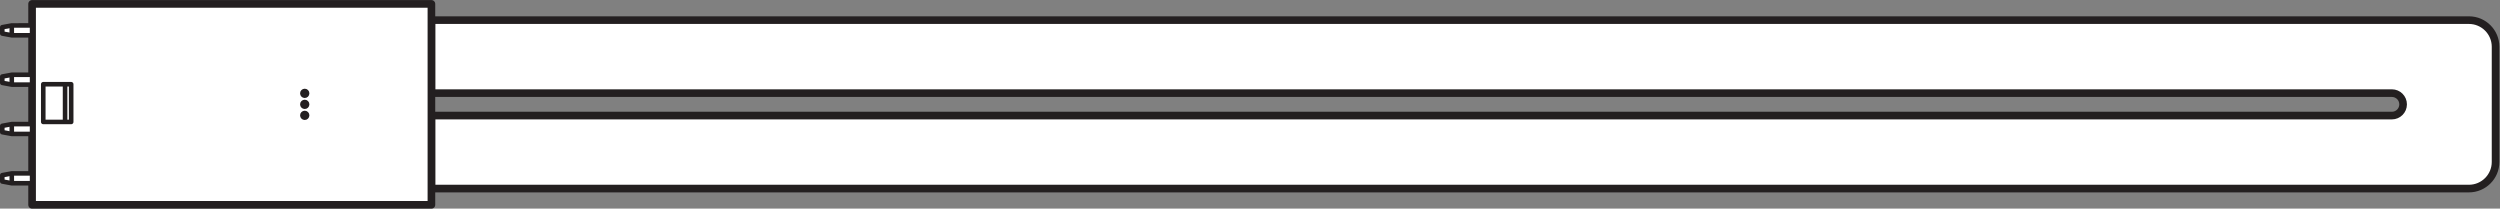 <?xml version="1.0" encoding="UTF-8" standalone="no"?>
<svg
   xmlns:dc="http://purl.org/dc/elements/1.1/"
   xmlns:cc="http://creativecommons.org/ns#"
   xmlns:rdf="http://www.w3.org/1999/02/22-rdf-syntax-ns#"
   xmlns:svg="http://www.w3.org/2000/svg"
   xmlns="http://www.w3.org/2000/svg"
   viewBox="0 0 309.32 25.813"
   height="25.813"
   width="309.32"
   xml:space="preserve"
   id="svg2"
   version="1.1"><rect x="0" y="0" width="309.32" height="25.813" fill="#808080" stroke="none"/><defs
     id="defs6" /><g
     transform="matrix(1.333,0,0,-1.333,0,25.813)"
     id="g10"><g
       transform="scale(0.1)"
       id="g12"><path
         id="path14"
         style="fill:#ffffff;fill-opacity:1;fill-rule:nonzero;stroke:none"
         d="m 2220.13,86.367 c 5.75,0 10.42,4.668 10.42,10.422 0,5.758 -4.67,10.422 -10.42,10.422 H 400.434 v 67.75 h 1842.366 48.84 c 13.66,0 24.73,-11.074 24.73,-24.738 V 43.348 c 0,-13.652 -11.07,-24.727 -24.73,-24.727 H 2242.8 400.434 V 86.367 H 2220.13" /><path
         id="path16"
         style="fill:none;stroke:#231f20;stroke-width:7.087;stroke-linecap:butt;stroke-linejoin:round;stroke-miterlimit:4;stroke-dasharray:none;stroke-opacity:1"
         d="m 2220.13,86.367 c 5.75,0 10.42,4.668 10.42,10.422 0,5.758 -4.67,10.422 -10.42,10.422 H 400.434 v 67.75 h 1842.366 48.84 c 13.66,0 24.73,-11.074 24.73,-24.738 V 43.348 c 0,-13.652 -11.07,-24.727 -24.73,-24.727 H 2242.8 400.434 v 67.746 z" /><path
         id="path18"
         style="fill:#ffffff;fill-opacity:1;fill-rule:nonzero;stroke:none"
         d="M 29.789,3.543 H 400.434 V 190.031 H 29.789 V 3.543" /><path
         id="path20"
         style="fill:none;stroke:#231f20;stroke-width:7.087;stroke-linecap:butt;stroke-linejoin:round;stroke-miterlimit:4;stroke-dasharray:none;stroke-opacity:1"
         d="M 29.789,3.543 H 400.434 V 190.031 H 29.789 Z" /><path
         id="path22"
         style="fill:#ffffff;fill-opacity:1;fill-rule:nonzero;stroke:none"
         d="m 285.043,107 c 0,-1.211 -0.98,-2.191 -2.191,-2.191 -1.211,0 -2.192,0.98 -2.192,2.191 0,1.211 0.981,2.188 2.192,2.188 1.211,0 2.191,-0.977 2.191,-2.188" /><path
         id="path24"
         style="fill:none;stroke:#231f20;stroke-width:4.252;stroke-linecap:butt;stroke-linejoin:round;stroke-miterlimit:4;stroke-dasharray:none;stroke-opacity:1"
         d="m 285.043,107 c 0,-1.211 -0.98,-2.191 -2.191,-2.191 -1.211,0 -2.192,0.98 -2.192,2.191 0,1.211 0.981,2.188 2.192,2.188 1.211,0 2.191,-0.977 2.191,-2.188 z" /><path
         id="path26"
         style="fill:#ffffff;fill-opacity:1;fill-rule:nonzero;stroke:none"
         d="m 285.043,96.789 c 0,-1.211 -0.98,-2.191 -2.191,-2.191 -1.211,0 -2.192,0.98 -2.192,2.191 0,1.211 0.981,2.188 2.192,2.188 1.211,0 2.191,-0.977 2.191,-2.188" /><path
         id="path28"
         style="fill:none;stroke:#231f20;stroke-width:4.252;stroke-linecap:butt;stroke-linejoin:round;stroke-miterlimit:4;stroke-dasharray:none;stroke-opacity:1"
         d="m 285.043,96.789 c 0,-1.211 -0.98,-2.191 -2.191,-2.191 -1.211,0 -2.192,0.98 -2.192,2.191 0,1.211 0.981,2.188 2.192,2.188 1.211,0 2.191,-0.977 2.191,-2.188 z" /><path
         id="path30"
         style="fill:#ffffff;fill-opacity:1;fill-rule:nonzero;stroke:none"
         d="m 285.043,86.582 c 0,-1.211 -0.98,-2.188 -2.191,-2.188 -1.211,0 -2.192,0.977 -2.192,2.188 0,1.211 0.981,2.188 2.192,2.188 1.211,0 2.191,-0.977 2.191,-2.188" /><path
         id="path32"
         style="fill:none;stroke:#231f20;stroke-width:4.252;stroke-linecap:butt;stroke-linejoin:round;stroke-miterlimit:4;stroke-dasharray:none;stroke-opacity:1"
         d="m 285.043,86.582 c 0,-1.211 -0.98,-2.188 -2.191,-2.188 -1.211,0 -2.192,0.977 -2.192,2.188 0,1.211 0.981,2.188 2.192,2.188 1.211,0 2.191,-0.977 2.191,-2.188 z" /><path
         id="path34"
         style="fill:#ffffff;fill-opacity:1;fill-rule:nonzero;stroke:none"
         d="M 66.066,80.477 H 40.16 V 115.457 H 66.066 V 80.477" /><path
         id="path36"
         style="fill:none;stroke:#231f20;stroke-width:4.252;stroke-linecap:butt;stroke-linejoin:round;stroke-miterlimit:4;stroke-dasharray:none;stroke-opacity:1"
         d="M 66.066,80.477 H 40.16 v 34.98 h 25.906 z" /><path
         id="path38"
         style="fill:#ffffff;fill-opacity:1;fill-rule:nonzero;stroke:none"
         d="M 60.395,115.457 V 80.477" /><path
         id="path40"
         style="fill:none;stroke:#231f20;stroke-width:4.252;stroke-linecap:butt;stroke-linejoin:round;stroke-miterlimit:4;stroke-dasharray:none;stroke-opacity:1"
         d="M 60.395,115.457 V 80.477" /><path
         id="path42"
         style="fill:#ffffff;fill-opacity:1;fill-rule:nonzero;stroke:none"
         d="m 2.125,31.062 8.809,1.633 H 29.789 V 23.562 H 10.934 L 2.125,25.195 v 5.867" /><path
         id="path44"
         style="fill:none;stroke:#231f20;stroke-width:4.252;stroke-linecap:butt;stroke-linejoin:round;stroke-miterlimit:4;stroke-dasharray:none;stroke-opacity:1"
         d="m 2.125,31.062 8.809,1.633 H 29.789 V 23.562 H 10.934 L 2.125,25.195 Z" /><path
         id="path46"
         style="fill:none;stroke:#231f20;stroke-width:4.252;stroke-linecap:butt;stroke-linejoin:round;stroke-miterlimit:4;stroke-dasharray:none;stroke-opacity:1"
         d="M 10.934,32.695 V 23.562" /><path
         id="path48"
         style="fill:#ffffff;fill-opacity:1;fill-rule:nonzero;stroke:none"
         d="m 2.125,162.512 8.809,-1.629 h 18.855 v 9.137 H 10.934 L 2.125,168.387 v -5.875" /><path
         id="path50"
         style="fill:none;stroke:#231f20;stroke-width:4.252;stroke-linecap:butt;stroke-linejoin:round;stroke-miterlimit:4;stroke-dasharray:none;stroke-opacity:1"
         d="m 2.125,162.512 8.809,-1.629 h 18.855 v 9.137 H 10.934 L 2.125,168.387 Z" /><path
         id="path52"
         style="fill:none;stroke:#231f20;stroke-width:4.252;stroke-linecap:butt;stroke-linejoin:round;stroke-miterlimit:4;stroke-dasharray:none;stroke-opacity:1"
         d="m 10.934,160.883 v 9.137" /><path
         id="path54"
         style="fill:#ffffff;fill-opacity:1;fill-rule:nonzero;stroke:none"
         d="m 2.125,76.836 8.809,1.629 H 29.789 V 69.336 H 10.934 L 2.125,70.965 v 5.871" /><path
         id="path56"
         style="fill:none;stroke:#231f20;stroke-width:4.252;stroke-linecap:butt;stroke-linejoin:round;stroke-miterlimit:4;stroke-dasharray:none;stroke-opacity:1"
         d="m 2.125,76.836 8.809,1.629 H 29.789 V 69.336 H 10.934 L 2.125,70.965 Z" /><path
         id="path58"
         style="fill:none;stroke:#231f20;stroke-width:4.252;stroke-linecap:butt;stroke-linejoin:round;stroke-miterlimit:4;stroke-dasharray:none;stroke-opacity:1"
         d="M 10.934,78.465 V 69.336" /><path
         id="path60"
         style="fill:#ffffff;fill-opacity:1;fill-rule:nonzero;stroke:none"
         d="m 2.125,122.609 8.809,1.633 h 18.855 v -9.133 H 10.934 l -8.809,1.633 v 5.867" /><path
         id="path62"
         style="fill:none;stroke:#231f20;stroke-width:4.252;stroke-linecap:butt;stroke-linejoin:round;stroke-miterlimit:4;stroke-dasharray:none;stroke-opacity:1"
         d="m 2.125,122.609 8.809,1.633 h 18.855 v -9.133 H 10.934 l -8.809,1.633 z" /><path
         id="path64"
         style="fill:none;stroke:#231f20;stroke-width:4.252;stroke-linecap:butt;stroke-linejoin:round;stroke-miterlimit:4;stroke-dasharray:none;stroke-opacity:1"
         d="m 10.934,124.242 v -9.133" /></g></g></svg>